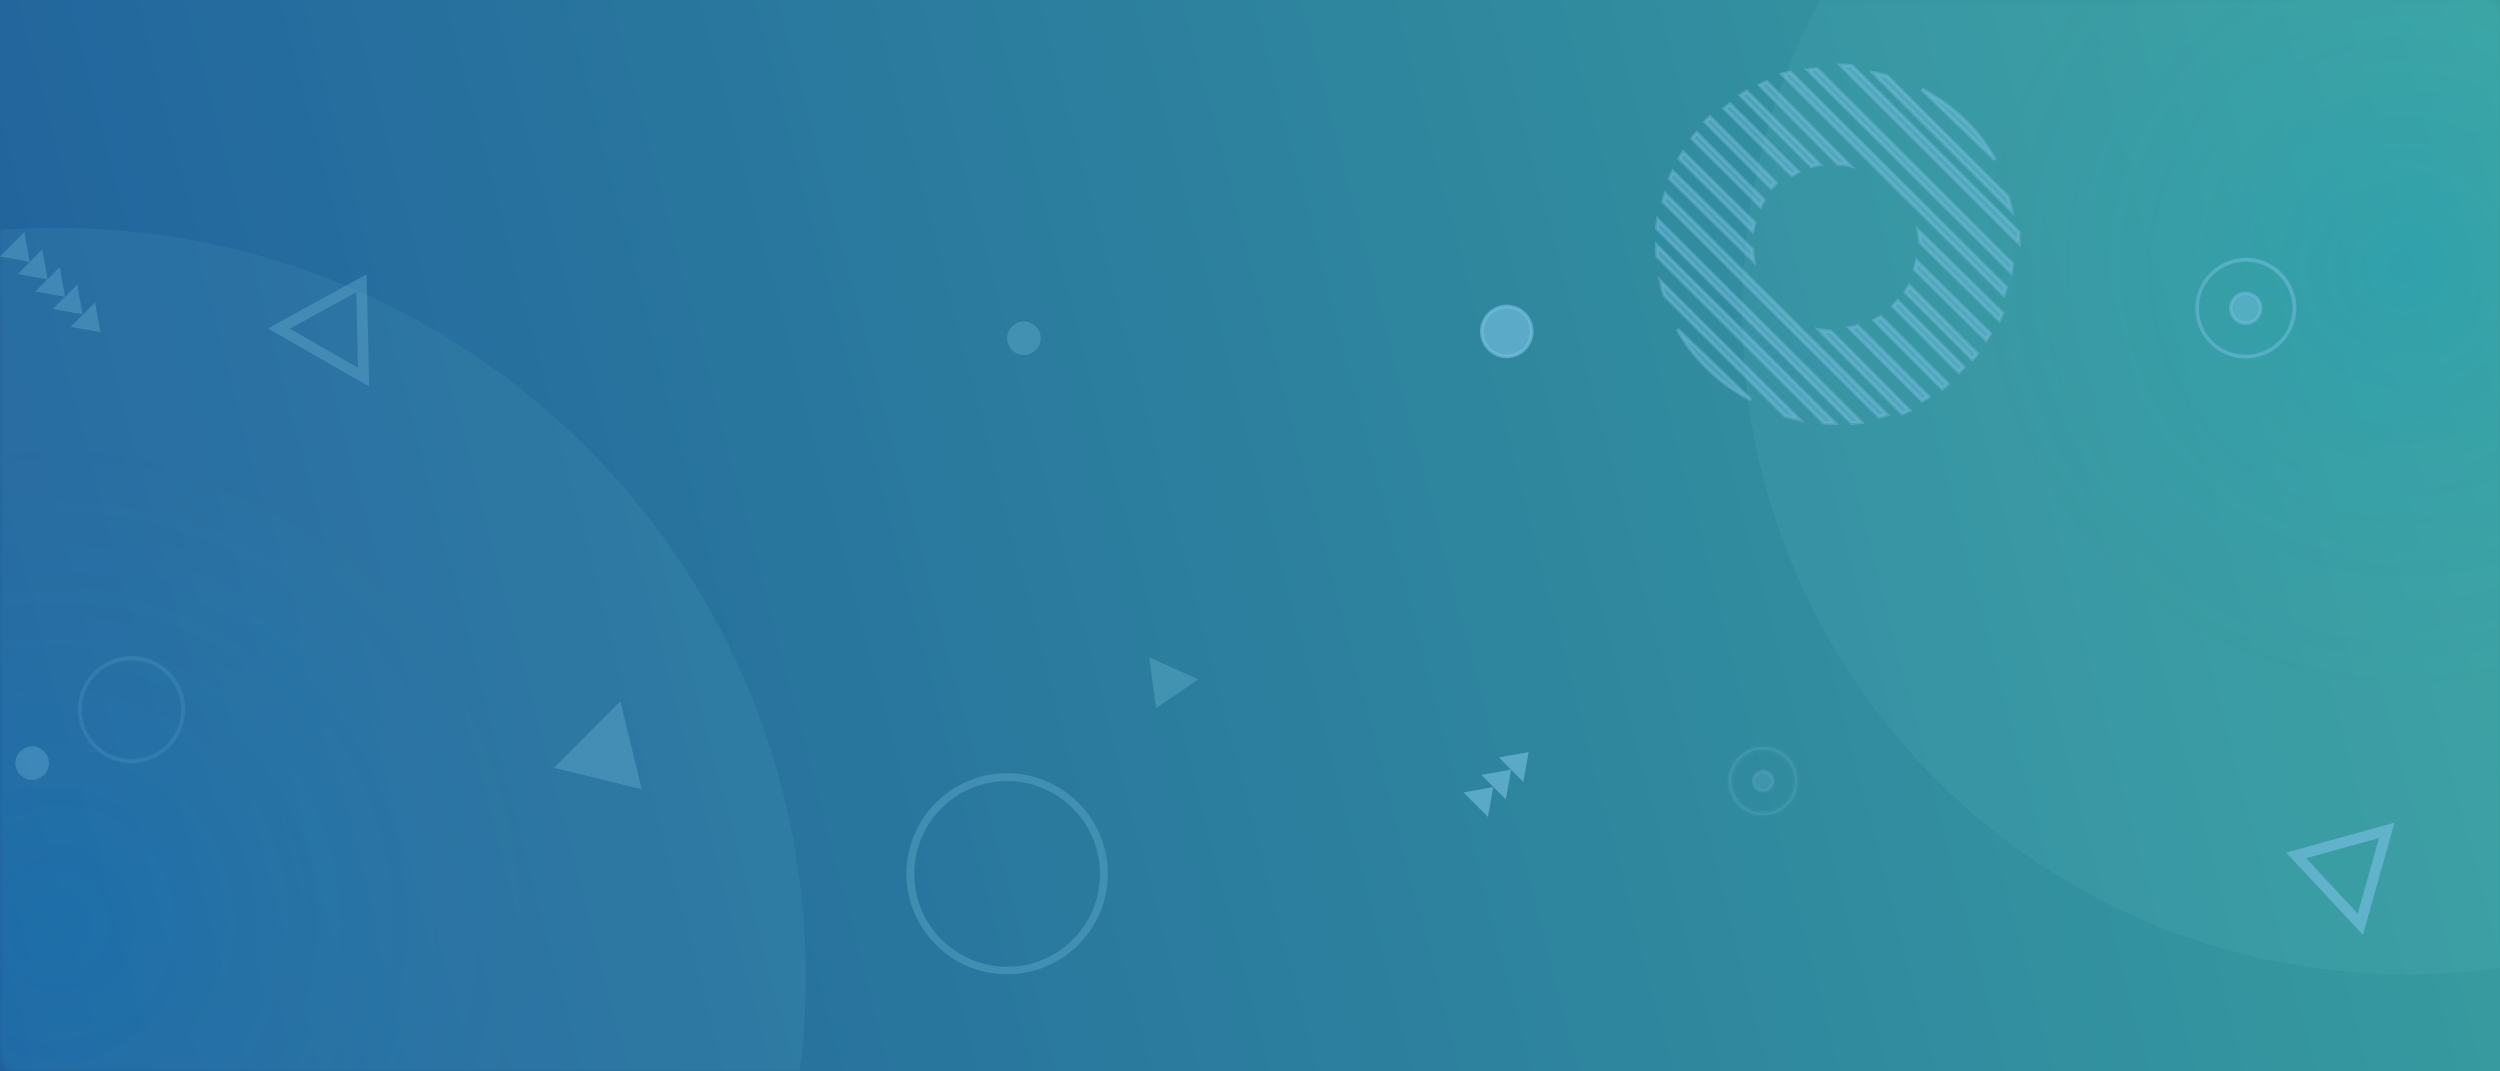 <?xml version="1.0" encoding="utf-8"?>
<!-- Generator: Adobe Illustrator 25.0.0, SVG Export Plug-In . SVG Version: 6.00 Build 0)  -->
<svg version="1.1" id="Слой_1" xmlns="http://www.w3.org/2000/svg" xmlns:xlink="http://www.w3.org/1999/xlink" x="0px" y="0px"
	 viewBox="0 0 700 300" style="enable-background:new 0 0 700 300;" xml:space="preserve">
<style type="text/css">
	.st0{fill:url(#SVGID_1_);}
	.st1{fill:#2B6A9E;fill-opacity:0.45;}
	.st2{opacity:0.5;}
	.st3{fill:#FFFFFF;filter:url(#Adobe_OpacityMaskFilter);}
	.st4{mask:url(#mask0_265_21313_1_);}
	.st5{opacity:0.5;fill:url(#SVGID_2_);enable-background:new    ;}
	.st6{opacity:0.5;fill:url(#SVGID_3_);enable-background:new    ;}
	.st7{opacity:0.3;}
	.st8{fill:#78C2E2;stroke:#78C2E2;}
	.st9{opacity:0.21;}
	.st10{opacity:0.21;filter:url(#Adobe_OpacityMaskFilter_1_);}
	.st11{opacity:0.21;fill:#FFFFFF;stroke:#FFFFFF;enable-background:new    ;}
	.st12{mask:url(#mask1_265_21313_1_);}
	.st13{opacity:0.21;fill:#78C2E2;stroke:#78C2E2;enable-background:new    ;}
	.st14{fill:none;stroke:#78C2E2;stroke-width:3;}
	.st15{opacity:0.45;fill:#78C2E2;stroke:#78C2E2;enable-background:new    ;}
	.st16{opacity:0.6;}
	.st17{opacity:0.6;fill:none;stroke:#78C2E2;stroke-width:3;enable-background:new    ;}
	.st18{opacity:0.4;fill:#78C2E2;stroke:#78C2E2;enable-background:new    ;}
	.st19{opacity:0.447;}
	.st20{opacity:0.447;fill:#78C2E2;stroke:#78C2E2;enable-background:new    ;}
	.st21{fill:#78C2E2;}
	.st22{fill:#FFFFFF;filter:url(#Adobe_OpacityMaskFilter_2_);}
	.st23{mask:url(#path-38-inside-1_265_21313_1_);fill:#78C2E2;}
	.st24{opacity:0.6;fill:#78C2E2;stroke:#78C2E2;enable-background:new    ;}
</style>
<linearGradient id="SVGID_1_" gradientUnits="userSpaceOnUse" x1="714.375" y1="246.679" x2="-14.375" y2="57.321" gradientTransform="matrix(1 0 0 -1 0 302)">
	<stop  offset="0" style="stop-color:#44CEA1"/>
	<stop  offset="1" style="stop-color:#18599D"/>
</linearGradient>
<rect class="st0" width="700" height="300"/>
<rect class="st1" width="700" height="300"/>
<g class="st2">
	<defs>
		<filter id="Adobe_OpacityMaskFilter" filterUnits="userSpaceOnUse" x="-194.4" y="-98.4" width="1054.2" height="581.2">
			<feColorMatrix  type="matrix" values="1 0 0 0 0  0 1 0 0 0  0 0 1 0 0  0 0 0 1 0"/>
		</filter>
	</defs>
	<mask maskUnits="userSpaceOnUse" x="-194.4" y="-98.4" width="1054.2" height="581.2" id="mask0_265_21313_1_">
		<path class="st3" d="M3.8,0h692.5c2.1,0,3.8,2.7,3.8,5.9v288.1c0,3.3-1.7,5.9-3.8,5.9H3.8c-2.1,0-3.8-2.7-3.8-5.9V5.9
			C0,2.7,1.7,0,3.8,0z"/>
	</mask>
	<g class="st4">
		
			<radialGradient id="SVGID_2_" cx="-603.905" cy="687.739" r="1" gradientTransform="matrix(119.54 0 0 -119.273 72864.68 82103.148)" gradientUnits="userSpaceOnUse">
			<stop  offset="0" style="stop-color:#00C0FD;stop-opacity:0.5"/>
			<stop  offset="1" style="stop-color:#8DEDE6;stop-opacity:0.25"/>
		</radialGradient>
		<path class="st5" d="M673.8,272.8c102.7,0,186-83.1,186-185.6c0-102.5-83.3-185.6-186-185.6s-186,83.1-186,185.6
			C487.8,189.7,571.1,272.8,673.8,272.8z"/>
		
			<radialGradient id="SVGID_3_" cx="-604.487" cy="688.111" r="1" gradientTransform="matrix(134.936 0 0 -134.634 81582.664 92902.062)" gradientUnits="userSpaceOnUse">
			<stop  offset="0" style="stop-color:#00C0FD;stop-opacity:0.5"/>
			<stop  offset="1" style="stop-color:#8DEDE6;stop-opacity:0.25"/>
		</radialGradient>
		<path class="st6" d="M15.6,482.8c116,0,210-93.8,210-209.5s-94-209.5-210-209.5c-116,0-210,93.8-210,209.5
			S-100.3,482.8,15.6,482.8z"/>
	</g>
</g>
<g class="st7">
	<path class="st8" d="M282,218.2L282,218.2c-14.6,0-26.5,11.8-26.5,26.5c0,14.6,11.9,26.5,26.5,26.5c14.6,0,26.5-11.8,26.5-26.5v0
		C308.5,230.1,296.6,218.2,282,218.2z M282,272.3c-11.2,0-21.3-6.7-25.6-17.1c-4.3-10.3-1.9-22.2,6-30.1c7.9-7.9,19.8-10.3,30.2-6
		c10.3,4.3,17.1,14.3,17.1,25.5C309.7,259.9,297.3,272.3,282,272.3z"/>
	<path class="st8" d="M20.8,91.2l5.5-5.5l1.2,6.7L20.8,91.2z"/>
	<path class="st8" d="M15.8,86.2l5.5-5.5l1.2,6.7L15.8,86.2z"/>
	<path class="st8" d="M10.9,81.3l5.5-5.5l1.2,6.7L10.9,81.3z"/>
	<path class="st8" d="M6,76.4l5.5-5.5l1.2,6.7L6,76.4z"/>
	<path class="st8" d="M1,71.5L6.5,66l1.2,6.7L1,71.5z"/>
	<g class="st9">
		<defs>
			<filter id="Adobe_OpacityMaskFilter_1_" filterUnits="userSpaceOnUse" x="191.2" y="5.3" width="91.6" height="91.4">
				<feColorMatrix  type="matrix" values="1 0 0 0 0  0 1 0 0 0  0 0 1 0 0  0 0 0 1 0"/>
			</filter>
		</defs>
		<mask maskUnits="userSpaceOnUse" x="191.2" y="5.3" width="91.6" height="91.4" id="mask1_265_21313_1_">
			<g class="st10">
				<path class="st11" d="M190.4,100.7V57.7h91.1v43.1H190.4z"/>
			</g>
		</mask>
		<g class="st12">
			<g class="st9">
				<g class="st9">
					<path class="st13" d="M282.3,55.4c-0.1,0.7-0.2,1.5-0.3,2.2L230.3,6.1c0.7-0.1,1.5-0.2,2.2-0.3L282.3,55.4z"/>
					<path class="st13" d="M281.1,62.1c-0.2,0.7-0.3,1.3-0.5,2L223.9,7.5c0.7-0.2,1.3-0.4,2-0.5L281.1,62.1z"/>
					<path class="st13" d="M279.1,68c-0.2,0.6-0.5,1.2-0.8,1.8l-19.9-19.9c0-0.9-0.2-1.9-0.3-2.8L279.1,68z"/>
					<path class="st13" d="M276.6,73.2c-0.3,0.5-0.6,1.1-0.9,1.6l-18-18c0.2-0.7,0.4-1.3,0.5-2L276.6,73.2z"/>
					<path class="st13" d="M273.5,78c-0.4,0.5-0.7,0.9-1.1,1.4l-17.2-17.1c0.3-0.5,0.6-1,0.9-1.6L273.5,78z"/>
					<path class="st13" d="M269.2,82.8c-0.2,0.2-0.4,0.4-0.6,0.6l-17-17c0.2-0.2,0.4-0.4,0.6-0.6c0.2-0.2,0.4-0.4,0.6-0.6l17,17
						C269.6,82.4,269.4,82.6,269.2,82.8z"/>
					<path class="st13" d="M248.6,68.8L265.7,86c-0.5,0.4-0.9,0.7-1.4,1.1L247,69.8C247.5,69.5,248,69.2,248.6,68.8z"/>
					<path class="st13" d="M243.1,71.3l18,18c-0.5,0.3-1,0.6-1.6,0.9l-18.5-18.4C241.8,71.6,242.5,71.5,243.1,71.3z"/>
					<path class="st13" d="M236.1,72.1L256,92c-0.6,0.3-1.2,0.5-1.8,0.8l-21-21C234.2,72,235.2,72.1,236.1,72.1z"/>
					<path class="st13" d="M193.1,39.6c0.2-0.7,0.4-1.3,0.5-2l56.6,56.5c-0.7,0.2-1.3,0.4-2,0.5L193.1,39.6z"/>
					<path class="st13" d="M192,46.3c0.1-0.7,0.2-1.5,0.3-2.2l51.7,51.6c-0.7,0.1-1.5,0.2-2.2,0.3L192,46.3z"/>
					<path class="st13" d="M191.8,54c-0.1-0.9-0.1-1.7-0.1-2.6l44.8,44.7c-0.9,0-1.7,0-2.6-0.1L191.8,54z"/>
					<path class="st13" d="M193.5,63.5c-0.3-1.1-0.6-2.2-0.8-3.3l35,34.9c-1.1-0.2-2.2-0.5-3.4-0.8L193.5,63.5z"/>
					<path class="st13" d="M205,82.8c-3.1-3.1-5.7-6.5-7.7-10.2l17.9,17.8C211.6,88.5,208.1,85.9,205,82.8L205,82.8z"/>
				</g>
			</g>
		</g>
	</g>
	<path class="st8" d="M156.1,214.7l22.9,5.6l-5.6-22.9L156.1,214.7z"/>
	<path class="st8" d="M322.4,184.9l1.7,12.5l10.4-7.1L322.4,184.9z"/>
	<path class="st14" d="M101.2,79.3l0.6,26.3L78.1,92L101.2,79.3z"/>
	<path class="st8" d="M13.2,213.7c0,2.3-1.9,4.2-4.2,4.2c-2.3,0-4.2-1.9-4.2-4.2s1.9-4.2,4.2-4.2C11.3,209.5,13.2,211.4,13.2,213.7z
		"/>
	<path class="st8" d="M290.9,94.7c0,2.3-1.9,4.2-4.2,4.2s-4.2-1.9-4.2-4.2c0-2.3,1.9-4.2,4.2-4.2S290.9,92.4,290.9,94.7z"/>
	<path class="st15" d="M36.8,184.4L36.8,184.4c-7.9,0-14.4,6.4-14.4,14.3c0,7.9,6.4,14.3,14.4,14.3s14.4-6.4,14.4-14.3l0,0
		C51.1,190.8,44.7,184.4,36.8,184.4z M36.8,213.2c-5.9,0-11.2-3.5-13.4-9c-2.2-5.4-1-11.7,3.2-15.8c4.2-4.1,10.4-5.4,15.8-3.1
		c5.4,2.2,9,7.5,9,13.4C51.3,206.8,44.8,213.2,36.8,213.2z"/>
</g>
<g class="st16">
	<path class="st8" d="M426.2,217.9l-5.5-5.5l6.7-1.2L426.2,217.9z"/>
	<path class="st8" d="M421.3,222.8l-5.5-5.5l6.7-1.2L421.3,222.8z"/>
	<path class="st8" d="M416.3,227.7l-5.5-5.5l6.7-1.2L416.3,227.7z"/>
</g>
<path class="st17" d="M642.9,239.5l25.4-7l-7.4,26.3L642.9,239.5z"/>
<path class="st18" d="M496.6,51.9c-0.2,0.2-0.5,0.5-0.7,0.7l-18.5-18.5c0.2-0.2,0.5-0.5,0.7-0.7c0.2-0.2,0.5-0.5,0.7-0.7l18.5,18.5
	C497.1,51.4,496.9,51.6,496.6,51.9z M496.6,51.9C496.6,51.9,496.6,51.9,496.6,51.9l0.4,0.4L496.6,51.9
	C496.6,51.9,496.6,51.9,496.6,51.9z M469.7,92.2l20.5,19.7c-4.2-2.2-8.2-5-11.7-8.4l0,0C474.9,100.1,471.9,96.3,469.7,92.2z
	 M464.2,61.5l56.9,56.7c-0.9,0.1-1.7,0.2-2.6,0.3l-54.6-54.5C464,63.2,464.1,62.3,464.2,61.5z M463.9,68.7l49.9,49.8
	c-1,0-2,0-3.1-0.1L464,71.8C463.9,70.8,463.9,69.8,463.9,68.7z M465,78.8l38.7,38.6c-1.3-0.3-2.6-0.6-3.9-1L466,82.7
	C465.6,81.4,465.3,80.1,465,78.8z M466.3,54.3l62,61.8c-0.7,0.2-1.5,0.4-2.2,0.6l-60.4-60.2C465.9,55.8,466.1,55,466.3,54.3z
	 M532.6,115.8l-23.2-23.4c1.1,0.2,2.2,0.3,3.3,0.4l21.9,22.1C534,115.2,533.3,115.5,532.6,115.8z M517.8,91.8
	c0.8-0.1,1.6-0.3,2.3-0.6l19.9,19.9c-0.6,0.4-1.2,0.7-1.8,1.1L517.8,91.8z M524.8,89.7c0.6-0.3,1.2-0.7,1.8-1l18.8,18.8
	c-0.5,0.4-1.1,0.9-1.6,1.3L524.8,89.7z M548.5,104.2L530,85.7c0.2-0.2,0.5-0.5,0.7-0.7c0.2-0.2,0.5-0.5,0.7-0.7l18.5,18.5
	c-0.2,0.2-0.5,0.5-0.7,0.7C549,103.7,548.7,103.9,548.5,104.2z M533.5,81.8c0.4-0.6,0.7-1.2,1.1-1.8l19,19c-0.4,0.5-0.8,1.1-1.3,1.6
	L533.5,81.8z M536.1,75.4c0.2-0.8,0.4-1.6,0.6-2.3l20.5,20.3c-0.4,0.6-0.7,1.2-1.1,1.8L536.1,75.4z M537.6,67.9
	c-0.1-1.1-0.2-2.2-0.4-3.3l23.5,23.1c-0.3,0.7-0.6,1.4-0.9,2L537.6,67.9z M561,82.6l-62-61.8c0.7-0.2,1.5-0.4,2.3-0.6l60.4,60.2
	C561.5,81.1,561.3,81.9,561,82.6z M563.1,76.3l-56.9-56.7c0.9-0.1,1.7-0.2,2.6-0.3l54.6,54.5C563.4,74.6,563.3,75.4,563.1,76.3z
	 M467.5,50c0.3-0.7,0.6-1.4,0.9-2l22.2,21.8c0.1,1.1,0.2,2.2,0.4,3.3L467.5,50z M565.3,68.1l-49.9-49.8c1,0,2.1,0,3.1,0.1l46.8,46.6
	C565.2,66.1,565.3,67.1,565.3,68.1z M470.2,44.4c0.4-0.6,0.7-1.2,1.1-1.8l20,19.8c-0.2,0.8-0.4,1.6-0.6,2.3L470.2,44.4z M528.4,21.3
	l33.8,33.8c0.4,1.3,0.7,2.6,1,3.9l-38.7-38.6C525.8,20.6,527.1,21,528.4,21.3z M473.8,38.8c0.4-0.5,0.8-1.1,1.3-1.6L493.9,56
	c-0.4,0.6-0.7,1.2-1,1.8L473.8,38.8z M482.8,30.4c0.5-0.4,1.1-0.9,1.6-1.3l19.1,19c-0.6,0.3-1.2,0.7-1.8,1L482.8,30.4z M549.8,33.4
	c3.6,3.4,6.5,7.2,8.8,11.3L538.1,25C542.3,27.2,546.3,30,549.8,33.4z M514.6,45.9l-21.9-22.1c0.7-0.3,1.3-0.6,2-0.9l23.2,23.4
	C516.8,46,515.7,45.9,514.6,45.9z M507.2,46.6l-19.9-19.9c0.6-0.4,1.2-0.7,1.8-1.1L509.5,46C508.7,46.1,507.9,46.3,507.2,46.6z"/>
<g class="st19">
	<path class="st20" d="M496.4,218.7c0,1.5-1.2,2.7-2.7,2.7c-1.5,0-2.7-1.2-2.7-2.7c0-1.5,1.2-2.7,2.7-2.7
		C495.2,216,496.4,217.2,496.4,218.7z"/>
	<g class="st19">
		<path class="st21" d="M493.7,228.3c-3.9,0-7.4-2.3-8.9-5.9c-1.5-3.6-0.7-7.7,2.1-10.5c2.8-2.7,6.9-3.6,10.5-2.1
			c3.6,1.5,5.9,5,5.9,8.9C503.3,224,499,228.3,493.7,228.3z M493.7,209.8c-4.9,0-8.9,4-8.9,8.9c0,4.9,4,8.9,8.9,8.9
			c4.9,0,8.9-4,8.9-8.9C502.5,213.8,498.6,209.8,493.7,209.8z"/>
		<defs>
			<filter id="Adobe_OpacityMaskFilter_2_" filterUnits="userSpaceOnUse" x="483" y="208.1" width="21.3" height="21.2">
				<feColorMatrix  type="matrix" values="1 0 0 0 0  0 1 0 0 0  0 0 1 0 0  0 0 0 1 0"/>
			</filter>
		</defs>
		<mask maskUnits="userSpaceOnUse" x="483" y="208.1" width="21.3" height="21.2" id="path-38-inside-1_265_21313_1_">
			<path class="st22" d="M493.7,228.3c-3.9,0-7.4-2.3-8.9-5.9c-1.5-3.6-0.7-7.7,2.1-10.5c2.8-2.7,6.9-3.6,10.5-2.1
				c3.6,1.5,5.9,5,5.9,8.9C503.3,224,499,228.3,493.7,228.3z M493.7,209.8c-4.9,0-8.9,4-8.9,8.9c0,4.9,4,8.9,8.9,8.9
				c4.9,0,8.9-4,8.9-8.9C502.5,213.8,498.6,209.8,493.7,209.8z"/>
		</mask>
		<path class="st23" d="M493.7,228.3v1h0L493.7,228.3z M503.3,218.7l1,0v0H503.3z M493.7,209.8l0-1h0V209.8z M502.6,218.7h1v0
			L502.6,218.7z M493.7,227.3c-3.5,0-6.6-2.1-8-5.3l-1.8,0.8c1.6,4,5.5,6.6,9.8,6.6V227.3z M485.7,222c-1.3-3.2-0.6-6.9,1.9-9.4
			l-1.4-1.4c-3,3-4,7.6-2.3,11.6L485.7,222z M487.6,212.6c2.5-2.5,6.2-3.2,9.4-1.9l0.8-1.8c-4-1.6-8.5-0.7-11.6,2.3L487.6,212.6z
			 M497,210.7c3.2,1.3,5.3,4.5,5.3,8h2c0-4.3-2.6-8.2-6.6-9.8L497,210.7z M502.3,218.7c0,4.8-3.9,8.6-8.6,8.6l0,2
			c5.9,0,10.6-4.8,10.6-10.6L502.3,218.7z M493.7,208.8c-5.5,0-9.9,4.4-9.9,9.9h2c0-4.3,3.5-7.9,7.9-7.9V208.8z M483.8,218.7
			c0,5.5,4.4,9.9,9.9,9.9v-2c-4.4,0-7.9-3.5-7.9-7.9H483.8z M493.7,228.5c5.5,0,9.9-4.4,9.9-9.9h-2c0,4.3-3.5,7.9-7.9,7.9V228.5z
			 M503.6,218.7c0-5.5-4.4-9.9-9.9-9.9l0,2c4.4,0,7.9,3.5,7.9,7.9L503.6,218.7z"/>
	</g>
</g>
<path class="st15" d="M633,86.3c0,2.3-1.9,4.2-4.2,4.2s-4.2-1.9-4.2-4.2c0-2.3,1.9-4.2,4.2-4.2S633,84,633,86.3z"/>
<path class="st24" d="M428.9,92.8c0,3.8-3.1,7-7,7c-3.9,0-7-3.1-7-7c0-3.8,3.1-7,7-7C425.8,85.8,428.9,88.9,428.9,92.8z"/>
<path class="st15" d="M628.8,72.8L628.8,72.8c-7.5,0-13.6,6.1-13.6,13.5c0,7.5,6.1,13.5,13.6,13.5c7.5,0,13.6-6.1,13.6-13.5v0
	C642.3,78.8,636.3,72.8,628.8,72.8z M628.8,99.9c-5.5,0-10.5-3.3-12.6-8.4c-2.1-5.1-0.9-11,3-14.8c3.9-3.9,9.8-5.1,14.9-3
	c5.1,2.1,8.4,7.1,8.4,12.6C642.4,93.8,636.3,99.9,628.8,99.9z"/>
</svg>
